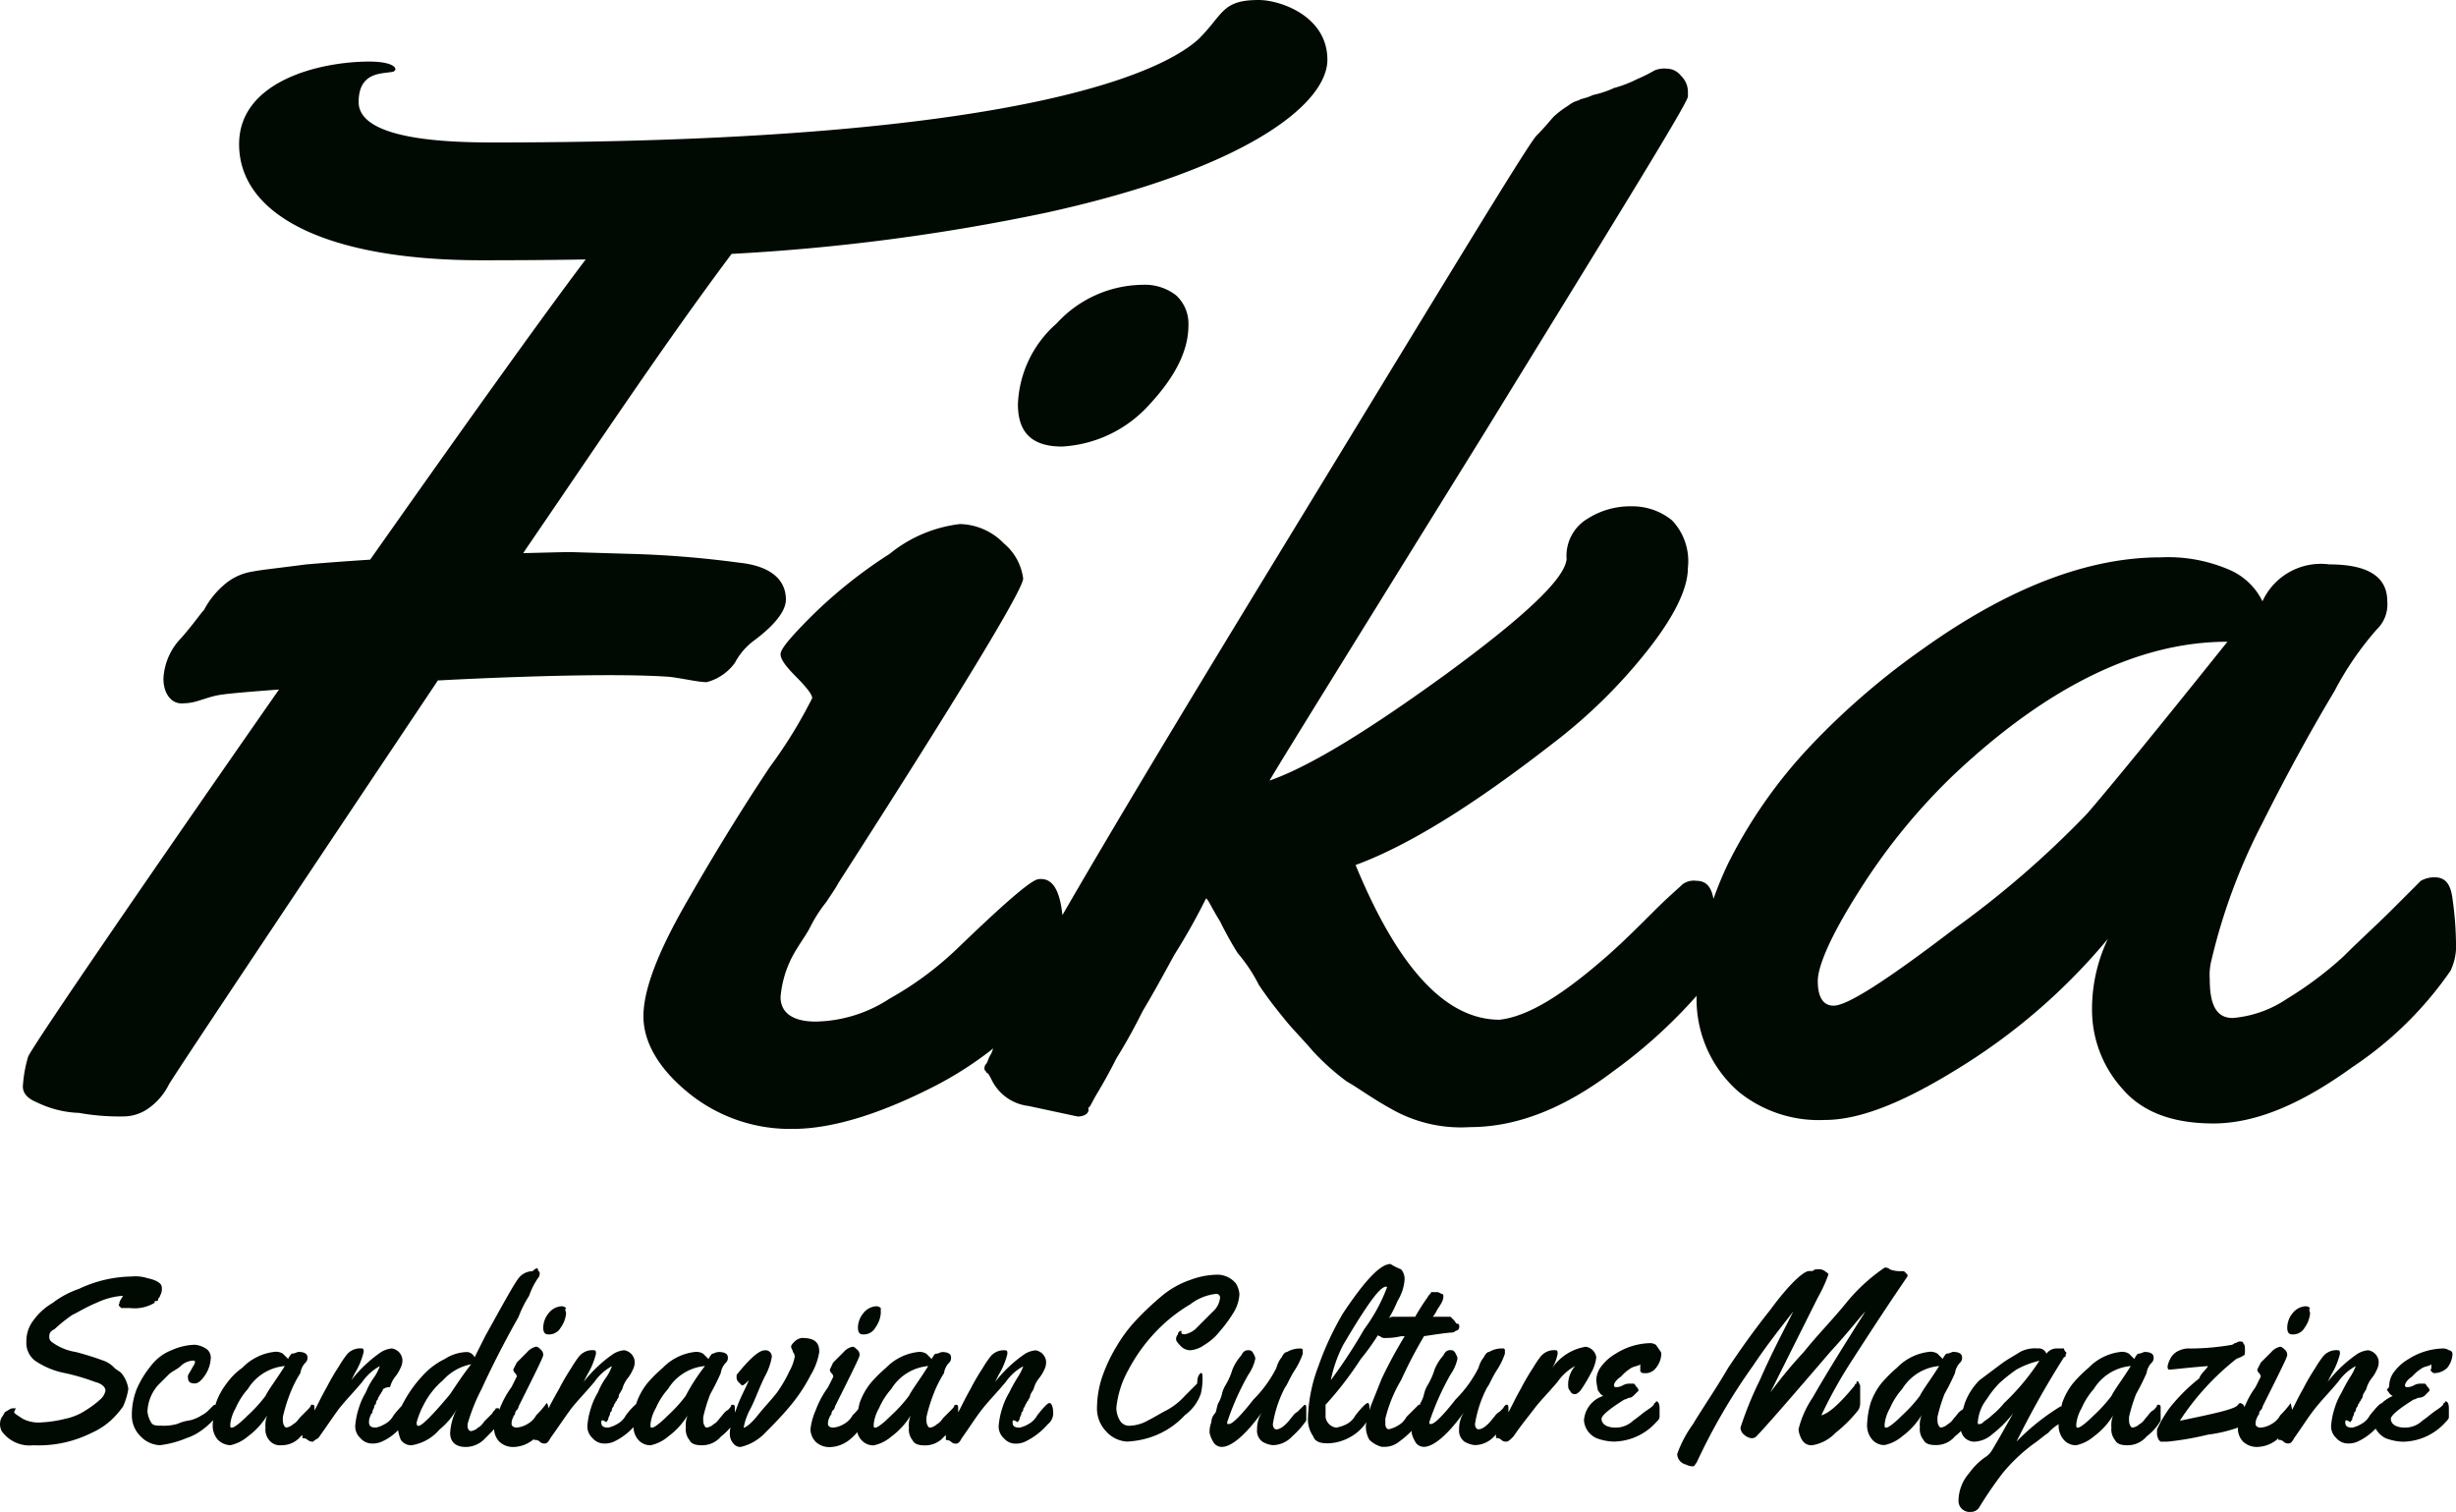 <svg xmlns="http://www.w3.org/2000/svg" width="150" height="92.341" viewBox="0 0 150 92.341"><g transform="translate(-0.1)"><path d="M7.4,74.425l.107.107h.537a2.376,2.376,0,0,0,1.5-.322c0-.107,0-.107.107-.107A.105.105,0,0,0,9.764,74c0-.107.107-.107.107-.215a.8.8,0,0,0,.107-.537c0-.215-.322-.429-.859-.537a2.383,2.383,0,0,0-.966-.107,7.74,7.74,0,0,0-3.221.752,5.691,5.691,0,0,0-1.611.859A3.829,3.829,0,0,0,2.14,75.284a2.063,2.063,0,0,0-.429,1.288,1.368,1.368,0,0,0,.537,1.181,4.9,4.9,0,0,0,1.825.752,13.1,13.1,0,0,1,1.825.537c.429.107.644.322.644.537a.981.981,0,0,1-.322.537,5.955,5.955,0,0,1-.859.644,3.583,3.583,0,0,1-1.288.537,7.389,7.389,0,0,1-1.4.215A2.124,2.124,0,0,1,1.5,81.3c-.322-.215-.537-.322-.537-.429l.107-.215H.852c-.107,0-.215.107-.429.215-.107.107-.107.215-.215.322a.913.913,0,0,0,0,.859,2.094,2.094,0,0,0,1.933.859,7.206,7.206,0,0,0,3.543-.752A4.434,4.434,0,0,0,6.864,81.4a5.378,5.378,0,0,0,.752-.859,4.091,4.091,0,0,0,.322-1.074,1.929,1.929,0,0,0-.429-.966c-.107-.107-.322-.215-.429-.322a1.651,1.651,0,0,0-.644-.429,17.778,17.778,0,0,0-1.718-.537,3.309,3.309,0,0,1-1.5-.644.394.394,0,0,1-.107-.322c0-.215.107-.322.322-.429A9.388,9.388,0,0,1,4.5,74.962c.429-.215.966-.537,1.5-.752a4.5,4.5,0,0,1,1.611-.429c-.107.215-.215.322-.215.429S7.294,74.318,7.4,74.425Z" transform="translate(0 5.353)" fill="#000a02"/><path d="M32.074,74.3a1.087,1.087,0,0,0-.752.429,1.428,1.428,0,0,0-.322.859c0,.322.107.429.322.429a.811.811,0,0,0,.752-.429,1.714,1.714,0,0,0,.322-.859c0-.107-.107-.215,0-.322A.394.394,0,0,0,32.074,74.3Z" transform="translate(2.278 5.478)" fill="#000a02"/><path d="M49.974,75.588a1.714,1.714,0,0,0,.322-.859v-.322a.394.394,0,0,0-.322-.107,1.087,1.087,0,0,0-.752.429,1.428,1.428,0,0,0-.322.859c0,.322.107.429.322.429A.811.811,0,0,0,49.974,75.588Z" transform="translate(3.598 5.478)" fill="#000a02"/><path d="M49.583,77.251c0-.537-.215-.859-1.074-.859a.814.814,0,0,0-.429.215c-.107.107-.215.215-.215.322s.107.215.107.322a.394.394,0,0,1,.107.322,2.906,2.906,0,0,1-.322.859,8.008,8.008,0,0,1-.752,1.288c-.322.429-.752.859-1.181,1.4s-.752.752-.859.752a3.85,3.85,0,0,1,.429-1.181c.322-.644.537-1.288.859-1.933a3.85,3.85,0,0,0,.429-1.181.38.38,0,0,0-.429-.429c-.322,0-.859.429-1.718,1.5v.107a.394.394,0,0,0,.107.322l.215.215c.107,0,.215-.107.429-.322-.215.537-.537,1.074-.752,1.718-.043.1-.072.179-.107.267v-.267c0-.107,0-.215-.107-.215h-.107c0,.107-.107.215-.215.322-.215.107-.322.322-.429.429s-.215.322-.429.429a.814.814,0,0,1-.429.215c-.107,0-.215-.215-.215-.429v-.215a9.972,9.972,0,0,1,.429-1.4,14.333,14.333,0,0,0,.644-1.288,1.125,1.125,0,0,1,.322-.644A.394.394,0,0,0,44,77.573c0-.215-.215-.322-.537-.322-.215,0-.322.107-.429.107a1.329,1.329,0,0,0-.215.322l-.322-.322a.8.8,0,0,0-.537-.107,3.246,3.246,0,0,0-1.933.966,8.2,8.2,0,0,0-.966.966,4.167,4.167,0,0,0-.644,1.181c-.005.019-.009.039-.013.058a4.321,4.321,0,0,0-.631.694,1.294,1.294,0,0,1-.537.537,1.814,1.814,0,0,1-.537.215c-.322,0-.429-.107-.429-.322h0c0-.107,0-.215.322,0,0-.107.107-.107.107-.215s.107-.215.107-.322.107-.107.107-.215a.333.333,0,0,1,.107-.215.375.375,0,0,1,.107-.215c0-.107.107-.107.107-.215a.333.333,0,0,0,.107-.215c0-.107.107-.215.215-.429a1.748,1.748,0,0,1,.322-.644,2.347,2.347,0,0,0,.322-.537.968.968,0,0,0,.107-.537.759.759,0,0,0-.644-.644,1.526,1.526,0,0,0-.644.215,8.138,8.138,0,0,0-1.825,1.718l.215-.429a4.559,4.559,0,0,0,.537-1.288c0-.107,0-.215-.107-.215a1.047,1.047,0,0,0-.966.429,6.359,6.359,0,0,0-.429.644,13.916,13.916,0,0,0-.752,1.288c-.3.521-.49.884-.653,1.2a.527.527,0,0,0-.1-.344,5.55,5.55,0,0,1-.644.752,1.294,1.294,0,0,1-.537.537,1.526,1.526,0,0,1-.644.215c-.215,0-.322-.107-.322-.215a.812.812,0,0,1,.107-.429c0-.107.107-.107.107-.215a.333.333,0,0,1,.107-.215.333.333,0,0,0,.107-.215c.966-1.933,1.5-3.006,1.5-3.114a.394.394,0,0,0-.107-.322c-.107-.107-.215-.215-.322-.215a.981.981,0,0,0-.537.322l-.644.644-.215.429a.333.333,0,0,0,.107.215.333.333,0,0,1,.107.215l-.322.644a5.785,5.785,0,0,0-.752,1.4c0-.107,0-.107-.107-.107h-.107c0,.107-.107.107-.215.322l-.429.429c-.107.107-.215.322-.429.429a.814.814,0,0,1-.429.215c-.107,0-.215-.107-.215-.322v-.107a11.194,11.194,0,0,1,.859-2.147c.537-1.181,1.288-2.684,2.255-4.4a7.059,7.059,0,0,1,.644-1.288,4.659,4.659,0,0,1,.537-1.074.394.394,0,0,0,.107-.322c0-.107-.107-.107-.107-.215h0c0-.107-.107-.107-.322.107a1.116,1.116,0,0,0-.859.429c-.322.429-.966,1.611-2.04,3.543l-.644,1.288a.575.575,0,0,0-.429-.322,2.6,2.6,0,0,0-1.4.429,4.429,4.429,0,0,0-1.4,1.074,7.622,7.622,0,0,0-1.074,1.5c-.06.1-.105.192-.15.286a7.321,7.321,0,0,0-.494.573,1.294,1.294,0,0,1-.537.537,1.814,1.814,0,0,1-.537.215c-.322,0-.429-.107-.429-.322a.812.812,0,0,1,.107-.429c0-.107.107-.107.107-.215s.107-.215.107-.322.107-.107.107-.215a.333.333,0,0,1,.107-.215.375.375,0,0,1,.107-.215c0-.107.107-.107.107-.215a.333.333,0,0,0,.107-.215c.107,0,.107-.107.429-.107a1.748,1.748,0,0,1,.322-.644,2.347,2.347,0,0,0,.322-.537.968.968,0,0,0,.107-.537.759.759,0,0,0-.644-.644,1.526,1.526,0,0,0-.644.215,8.138,8.138,0,0,0-1.825,1.718l.215-.429a4.559,4.559,0,0,0,.537-1.288c0-.107,0-.215-.107-.215a1.047,1.047,0,0,0-.966.429,6.36,6.36,0,0,0-.429.644,13.916,13.916,0,0,0-.752,1.288c-.36.629-.567,1.1-.752,1.427v-.139c0-.107,0-.215-.107-.215h-.107c0,.107-.107.215-.215.322l-.429.429c-.107.107-.215.322-.429.429a.814.814,0,0,1-.429.215c-.107,0-.215-.215-.215-.429v-.215a9.972,9.972,0,0,1,.429-1.4,7.149,7.149,0,0,1,.644-1.288,1.125,1.125,0,0,1,.322-.644.394.394,0,0,0,.107-.322c0-.215-.215-.322-.537-.322-.107,0-.215.107-.429.107a1.329,1.329,0,0,0-.215.322l-.322-.322a.8.8,0,0,0-.537-.107,3.246,3.246,0,0,0-1.933.966,4.1,4.1,0,0,0-.966.966,4.167,4.167,0,0,0-.644,1.181c-.01.037-.016.074-.026.111-.074,0-.094.01-.189.1l-.215.215a1.482,1.482,0,0,1-.429.322,2.274,2.274,0,0,1-.752.322,2.732,2.732,0,0,0-.752.215,2.973,2.973,0,0,1-.966.107c-.322,0-.537,0-.644-.215a1.526,1.526,0,0,1-.215-.644,2.579,2.579,0,0,1,.644-1.611l.644-.644c.215-.215.537-.322.752-.537a1.16,1.16,0,0,1,.752-.322c.107,0,.107,0,.107.107s-.107.215-.215.429-.215.322-.215.429c0,.322.107.429.429.429.215,0,.429-.215.644-.537a2.038,2.038,0,0,0,.322-.966.649.649,0,0,0-.322-.644,1.526,1.526,0,0,0-.644-.215,3.707,3.707,0,0,0-1.4.322,2.931,2.931,0,0,0-1.288.966,6.088,6.088,0,0,0-.859,1.4A4.308,4.308,0,0,0,7.6,81.117a1.778,1.778,0,0,0,.537,1.288,1.724,1.724,0,0,0,1.181.537,6.031,6.031,0,0,0,1.611-.429,3.215,3.215,0,0,0,.859-.429,4.67,4.67,0,0,0,.752-.644c.012-.012.015-.024.026-.034-.008.083-.026.166-.026.249a1.313,1.313,0,0,0,.322.966,1.16,1.16,0,0,0,.752.322,2.43,2.43,0,0,0,1.074-.537,4.577,4.577,0,0,0,1.181-1.288,1.592,1.592,0,0,0-.107.752,1.022,1.022,0,0,0,.215.752.836.836,0,0,0,.752.322,1.5,1.5,0,0,0,1.181-.537c.039-.029.071-.061.107-.091v.2a.394.394,0,0,1,.322.107.53.53,0,0,0,.322.107,1.329,1.329,0,0,1,.322-.215c.537-.752.966-1.4,1.288-1.825.429-.537.859-.966,1.4-1.611a3.129,3.129,0,0,1,1.074-.966,3.038,3.038,0,0,1-.322.644,4.352,4.352,0,0,0-.537.966,4.208,4.208,0,0,0-.429.966,4.725,4.725,0,0,0-.215,1.074.975.975,0,0,0,.322.752.928.928,0,0,0,.644.322,1.362,1.362,0,0,0,.644-.107,3.191,3.191,0,0,0,1.01-.705,2.231,2.231,0,0,0,.171.6.765.765,0,0,0,.644.322,2.827,2.827,0,0,0,1.718-.966,4.3,4.3,0,0,0,1.074-1.288,3.593,3.593,0,0,0-.429,1.5c0,.537.322.859.966.859a1.646,1.646,0,0,0,1.181-.537c.209-.209.392-.393.538-.551v.014a1.16,1.16,0,0,0,.322.752,1.219,1.219,0,0,0,.859.322,2,2,0,0,0,1.181-.429c.034-.026.058-.061.091-.089-.026.031-.063.089.016.089a.394.394,0,0,1,.322.107.394.394,0,0,0,.322.107q.161,0,.322-.322c.537-.752.966-1.4,1.288-1.825.429-.537.859-.966,1.4-1.611a3.129,3.129,0,0,1,1.074-.966,3.038,3.038,0,0,1-.322.644,4.352,4.352,0,0,0-.537.966,4.208,4.208,0,0,0-.429.966,4.725,4.725,0,0,0-.215,1.074.975.975,0,0,0,.322.752.928.928,0,0,0,.644.322,1.362,1.362,0,0,0,.644-.107,3.8,3.8,0,0,0,1.207-.893,1.235,1.235,0,0,0,.3.786.975.975,0,0,0,.752.322,2.43,2.43,0,0,0,1.074-.537,4.577,4.577,0,0,0,1.181-1.288,1.592,1.592,0,0,0-.107.752,1.022,1.022,0,0,0,.215.752c.107.215.322.322.752.322a1.5,1.5,0,0,0,1.181-.537,3.437,3.437,0,0,0,.576-.556,1.91,1.91,0,0,0-.039.341.908.908,0,0,0,.215.644.558.558,0,0,0,.429.215,2.982,2.982,0,0,0,1.4-.752c.537-.537,1.074-1.074,1.611-1.718a10.084,10.084,0,0,0,1.288-1.933A3.892,3.892,0,0,0,49.583,77.251ZM15.76,79.936a8.783,8.783,0,0,1-1.074,1.181c-.537.537-.859.752-.966.752s-.107,0-.107-.215a2.472,2.472,0,0,1,.322-.966,4.434,4.434,0,0,1,.752-1.181,2.954,2.954,0,0,1,2.255-1.4C16.4,78.969,15.975,79.506,15.76,79.936Zm11.274-.107q-1.611,1.933-1.933,1.933c-.107,0-.107-.107-.107-.215a5.269,5.269,0,0,1,.429-1.074,4.828,4.828,0,0,1,1.181-1.5A3.107,3.107,0,0,1,28.323,78C27.893,78.54,27.464,79.184,27.035,79.828Zm14.388.107a8.782,8.782,0,0,1-1.074,1.181c-.537.537-.859.752-.966.752s-.107,0-.107-.215a2.472,2.472,0,0,1,.322-.966,4.434,4.434,0,0,1,.752-1.181,2.954,2.954,0,0,1,2.255-1.4A11.887,11.887,0,0,0,41.422,79.936Z" transform="translate(0.553 5.318)" fill="#000a02"/><path d="M60.8,80.036c-.107,0-.322.215-.752.752a1.294,1.294,0,0,1-.537.537,1.814,1.814,0,0,1-.537.215c-.322,0-.429-.107-.429-.322,0-.107,0-.215.322,0,0-.107.107-.107.107-.215s.107-.215.107-.322.107-.107.107-.215a.333.333,0,0,1,.107-.215.375.375,0,0,1,.107-.215c0-.107.107-.107.107-.215a.333.333,0,0,0,.107-.215c0-.107.107-.215.215-.429a1.748,1.748,0,0,1,.322-.644A2.347,2.347,0,0,0,60.481,78a.968.968,0,0,0,.107-.537.759.759,0,0,0-.644-.644,1.526,1.526,0,0,0-.644.215,8.138,8.138,0,0,0-1.825,1.718l.215-.429a4.559,4.559,0,0,0,.537-1.288c0-.107,0-.215-.107-.215a1.047,1.047,0,0,0-.966.429,6.359,6.359,0,0,0-.429.644,13.916,13.916,0,0,0-.752,1.288c-.36.629-.567,1.1-.752,1.426v-.245c0-.107,0-.215-.107-.215H55c0,.107-.107.215-.215.322l-.429.429c-.107.107-.215.322-.429.429a.814.814,0,0,1-.429.215c-.107,0-.215-.215-.215-.429v-.215a9.973,9.973,0,0,1,.429-1.4,7.149,7.149,0,0,1,.644-1.288,1.125,1.125,0,0,1,.322-.644.394.394,0,0,0,.107-.322c0-.215-.215-.322-.537-.322-.107,0-.215.107-.429.107a1.329,1.329,0,0,0-.215.322l-.322-.322a.8.8,0,0,0-.537-.107,3.246,3.246,0,0,0-1.933.966,8.2,8.2,0,0,0-.966.966,4.167,4.167,0,0,0-.644,1.181c-.032.128-.058.254-.087.382-.094.11-.2.23-.343.369a1.294,1.294,0,0,1-.537.537,1.526,1.526,0,0,1-.644.215c-.215,0-.322-.107-.322-.215a.812.812,0,0,1,.107-.429c0-.107.107-.107.107-.215a.333.333,0,0,1,.107-.215.333.333,0,0,0,.107-.215c.966-1.933,1.5-3.006,1.5-3.114a.394.394,0,0,0-.107-.322c-.107-.107-.215-.215-.322-.215a.981.981,0,0,0-.537.322l-.644.644L47.381,78a.333.333,0,0,0,.107.215.333.333,0,0,1,.107.215l-.322.644a5.785,5.785,0,0,0-.752,1.4,3.9,3.9,0,0,0-.322,1.181,1.16,1.16,0,0,0,.322.752,1.219,1.219,0,0,0,.859.322,2,2,0,0,0,1.181-.429,3.1,3.1,0,0,0,.5-.486,1.065,1.065,0,0,0,.253.486.975.975,0,0,0,.752.322,2.43,2.43,0,0,0,1.074-.537,4.577,4.577,0,0,0,1.181-1.288,1.592,1.592,0,0,0-.107.752,1.022,1.022,0,0,0,.215.752c.107.215.322.322.752.322a1.5,1.5,0,0,0,1.181-.537c.039-.029.071-.061.107-.091v.306a.394.394,0,0,1,.322.107.394.394,0,0,0,.322.107q.161,0,.322-.322c.537-.752.859-1.288,1.288-1.825s.859-.966,1.4-1.611a3.129,3.129,0,0,1,1.074-.966,3.037,3.037,0,0,1-.322.644,9.676,9.676,0,0,0-.537.966,4.209,4.209,0,0,0-.429.966,4.726,4.726,0,0,0-.215,1.074.975.975,0,0,0,.322.752.928.928,0,0,0,.644.322A1.362,1.362,0,0,0,59.3,82.4a4.282,4.282,0,0,0,1.4-1.074.836.836,0,0,0,.322-.752C61.017,80.251,60.91,80.036,60.8,80.036Zm-8.59-.429a8.783,8.783,0,0,1-1.074,1.181c-.537.537-.859.752-.966.752s-.107,0-.107-.215a2.472,2.472,0,0,1,.322-.966,4.434,4.434,0,0,1,.752-1.181,2.954,2.954,0,0,1,2.255-1.4C52.857,78.64,52.428,79.177,52.213,79.606Z" transform="translate(3.399 5.648)" fill="#000a02"/><path d="M74.7,80.136l-.215.215-.215.215c-.215.107-.322.322-.429.429-.322.43-.644.644-.859.644-.107,0-.215-.107-.215-.322a7.212,7.212,0,0,1,.752-2.255c.107-.107.215-.43.537-.966a4.48,4.48,0,0,0,.537-1.074v-.215a.105.105,0,0,0-.107-.107h-.107a1.552,1.552,0,0,0-.752.215q-.161,0-.322.322a1.748,1.748,0,0,0-.322.644,7.466,7.466,0,0,1-1.4,1.933c-.752.966-1.288,1.5-1.5,1.5-.107,0-.107,0-.107-.107a16.09,16.09,0,0,1,1.288-2.9,2.71,2.71,0,0,0,.429-.966c0-.107,0-.107-.107-.322s-.215-.215-.322-.215c-.215,0-.322.107-.429.322a2.973,2.973,0,0,0-.537.859,4.209,4.209,0,0,1-.429.966,1.814,1.814,0,0,0-.215.537,1.814,1.814,0,0,1-.215.537c-.107.215-.107.537-.215.644a.82.82,0,0,0-.215.537,1.6,1.6,0,0,0-.107.644,1.814,1.814,0,0,0,.215.537.591.591,0,0,0,.537.322c.537,0,1.4-.644,2.47-2.147a1.814,1.814,0,0,0-.322,1.074.836.836,0,0,0,.322.752,1.526,1.526,0,0,0,.644.215,1.646,1.646,0,0,0,1.181-.537,5.433,5.433,0,0,0,.859-.966v-.752C74.806,80.243,74.806,80.136,74.7,80.136Z" transform="translate(5.073 5.655)" fill="#000a02"/><path d="M67.439,76.151a.394.394,0,0,0-.107.322c0,.107.215.322.322.43a.82.82,0,0,0,.537.215,1.714,1.714,0,0,0,.859-.322,3.478,3.478,0,0,0,.966-.859,8.194,8.194,0,0,0,.859-1.181,2.4,2.4,0,0,0,.322-1.074,1.526,1.526,0,0,0-.215-.644,1.491,1.491,0,0,0-1.074-.537,4.863,4.863,0,0,0-1.718.322,5.445,5.445,0,0,0-1.718.966,17.829,17.829,0,0,0-1.5,1.4A8.962,8.962,0,0,0,63.681,76.9a9.518,9.518,0,0,0-.859,1.825,5.956,5.956,0,0,0-.322,1.825,2.01,2.01,0,0,0,.537,1.5,1.856,1.856,0,0,0,1.288.644,5.389,5.389,0,0,0,1.288-.215,4.991,4.991,0,0,0,2.255-1.4,2.787,2.787,0,0,0,.966-1.288,3.7,3.7,0,0,0,.107-.966c0-.215,0-.322-.107-.322h0c-.107.107-.215.215-.215.644l-.752.752a4.2,4.2,0,0,1-1.074.859c-.429.215-.752.429-1.181.644a2.4,2.4,0,0,1-1.074.322.649.649,0,0,1-.644-.322,1.552,1.552,0,0,1-.215-.752,5.956,5.956,0,0,1,.752-2.362,10.319,10.319,0,0,1,1.718-2.362,9.622,9.622,0,0,1,2.04-1.611,3.131,3.131,0,0,1,1.611-.644.231.231,0,0,1,.215.215,1.284,1.284,0,0,1-.429.859l-.966.966a1.352,1.352,0,0,1-.752.429c-.107,0-.215,0-.215-.107v-.107A.231.231,0,0,0,67.439,76.151Z" transform="translate(4.601 5.345)" fill="#000a02"/><path d="M92.109,77.591a.759.759,0,0,0-.644-.644,3.073,3.073,0,0,0-2.044,1.294,2.671,2.671,0,0,0,.326-.864c0-.107,0-.215-.107-.215a1.047,1.047,0,0,0-.966.429,6.359,6.359,0,0,0-.429.644,13.916,13.916,0,0,0-.752,1.288c-.36.629-.567,1.1-.752,1.426V80.7c0-.107,0-.215-.107-.215s-.215.215-.215.215l-.215.215c-.215.107-.322.322-.429.429-.322.43-.644.644-.859.644-.107,0-.215-.107-.215-.322a7.212,7.212,0,0,1,.752-2.255c.107-.107.215-.429.537-.966a4.48,4.48,0,0,0,.537-1.074v-.215a.105.105,0,0,0-.107-.107h-.107a1.552,1.552,0,0,0-.752.215q-.161,0-.322.322a1.748,1.748,0,0,0-.322.644,7.466,7.466,0,0,1-1.4,1.933c-.752.966-1.288,1.5-1.5,1.5-.107,0-.107,0-.107-.107a16.09,16.09,0,0,1,1.288-2.9,2.71,2.71,0,0,0,.429-.966c0-.107,0-.107-.107-.322s-.215-.215-.322-.215c-.215,0-.322.107-.429.322a2.973,2.973,0,0,0-.537.859,4.208,4.208,0,0,1-.429.966,1.814,1.814,0,0,0-.215.537,1.814,1.814,0,0,1-.215.537.89.89,0,0,0-.049.136.114.114,0,0,0-.058-.029l-.752.752a1.294,1.294,0,0,1-.537.537,1.814,1.814,0,0,1-.537.215c-.107,0-.215-.107-.215-.322v-.322a8.424,8.424,0,0,1,.966-2.362,27.831,27.831,0,0,1,1.4-2.684c.107,0,.644-.107,1.611-.215a.394.394,0,0,0,.322-.107.231.231,0,0,0,.215-.215c0-.107,0-.215-.107-.215s-.107-.107-.215-.215l-.215-.215H82.123a1.329,1.329,0,0,0,.215-.322c.107-.215.215-.322.322-.537a.831.831,0,0,0,.107-.322v-.107a.105.105,0,0,0-.107-.107l-.215-.107h-.429c0,.107-.107.107-.215.322a12.365,12.365,0,0,0-.752,1.181h-1.4a.447.447,0,0,0-.207.086,8.112,8.112,0,0,0,.529-1.052,2.908,2.908,0,0,0,.429-1.288.908.908,0,0,0-.215-.644,3.53,3.53,0,0,1-.644-.322c-.644,0-1.611,1.074-2.9,3.006a18.032,18.032,0,0,0-1.5,3.221,9.519,9.519,0,0,0-.644,3.221,1.814,1.814,0,0,0,.322,1.074c.107.322.429.429.859.429a2.859,2.859,0,0,0,1.288-.322,2.816,2.816,0,0,0,1.1-.966,2.109,2.109,0,0,0-.031.215,1.663,1.663,0,0,0,.215.859,1.731,1.731,0,0,0,.752.429h.215a1.428,1.428,0,0,0,.859-.322,5.737,5.737,0,0,0,.754-.654c0,.049,0,.09,0,.117a1.814,1.814,0,0,0,.215.537.591.591,0,0,0,.537.322c.537,0,1.4-.644,2.47-2.147a1.814,1.814,0,0,0-.322,1.074.836.836,0,0,0,.322.752,1.526,1.526,0,0,0,.644.215,1.646,1.646,0,0,0,1.181-.537l.107-.108v.216a.394.394,0,0,1,.322.107.394.394,0,0,0,.322.107c.107,0,.215-.107.429-.322.429-.644.966-1.288,1.288-1.718s.859-.966,1.4-1.611a3.129,3.129,0,0,1,1.074-.966,1.736,1.736,0,0,0-.429,1.074c0,.215,0,.322.107.429.107.215.215.215.322.215s.215-.107.322-.215a9.442,9.442,0,0,0,.644-1.074A2.472,2.472,0,0,0,92.109,77.591Zm-15.462-.752c.322-.537.752-1.288,1.4-2.255s1.074-1.4,1.288-1.288a10.389,10.389,0,0,1-1.4,2.577,31.6,31.6,0,0,1-2.04,3.114A8.28,8.28,0,0,1,76.647,76.839Zm2.362,2.04-.644,1.611c-.048.12-.071.215-.108.324,0-.26-.012-.432-.106-.432s-.322.215-.752.752a1.294,1.294,0,0,1-.537.537,2.226,2.226,0,0,1-.644.215.759.759,0,0,1-.644-.644V80.49A21.029,21.029,0,0,0,77.721,77.7a13.72,13.72,0,0,0,1.049-1.456.211.211,0,0,0,.132.06.394.394,0,0,0,.322.107h.107a4.022,4.022,0,0,0,.859-.107h.215A27.943,27.943,0,0,0,79.01,78.879Zm9.878,0Z" transform="translate(5.485 5.301)" fill="#000a02"/><path d="M106.452,79.079v.107a.105.105,0,0,0-.107.107c-.966,1.181-1.611,1.718-2.04,1.825a27.99,27.99,0,0,1,1.718-3.114c.966-1.5,2.147-3.329,3.543-5.369v-.107l-.107-.107c-.107-.107-.107-.107-.215-.107a1.827,1.827,0,0,1-.752-.107.394.394,0,0,0-.322-.107,10.973,10.973,0,0,0-2.255,2.04c-.859,1.074-1.825,2.04-2.684,3.114a26.772,26.772,0,0,0-2.04,2.47l2.9-5.8a8.666,8.666,0,0,0,.644-1.4c0-.107-.107-.107-.215-.215a.646.646,0,0,0-.429-.107.394.394,0,0,0-.322.107h-.215c-.322,0-1.181.752-2.362,2.362Q99.9,76.288,98.614,78.22c-.752,1.288-1.5,2.362-2.147,3.436a7.274,7.274,0,0,0-.966,1.825.681.681,0,0,0,.537.644.812.812,0,0,0,.429.107c.107,0,.107-.107.215-.215a36.826,36.826,0,0,1,3.436-5.906c.859-1.288,1.718-2.362,2.47-3.329-.537,1.074-1.288,2.47-2.04,4.188a21.29,21.29,0,0,0-1.181,2.9.558.558,0,0,0,.215.429.814.814,0,0,0,.429.215.394.394,0,0,0,.322-.107q.644-.644,4.51-5.154c1.181-1.288,1.825-2.147,2.147-2.47-1.288,2.04-2.362,3.758-3.221,5.261a6.03,6.03,0,0,0-.859,1.933,1.526,1.526,0,0,0,.215.644.649.649,0,0,0,.644.322,2.517,2.517,0,0,0,1.4-.752,8.471,8.471,0,0,0,1.4-1.4.812.812,0,0,0,.107-.429V79.294C106.559,79.079,106.559,78.972,106.452,79.079Z" transform="translate(7.034 5.316)" fill="#000a02"/><path d="M93.636,78.118c.107.107.107.107.215.107A.8.8,0,0,0,94.6,77.9a1.428,1.428,0,0,0,.322-.859c0-.107-.107-.215-.322-.537a.646.646,0,0,0-.429-.107,4.089,4.089,0,0,0-2.04.644,2.9,2.9,0,0,0-.859.752,1.428,1.428,0,0,0-.322.859,3.8,3.8,0,0,0,.107.644c.107.107.107.215.322.322a1.681,1.681,0,0,0-1.181,1.5,1.293,1.293,0,0,0,.752,1.074,3.177,3.177,0,0,0,1.074.215A3.548,3.548,0,0,0,94.6,81.232c.107-.107.215-.215.215-.322v-.537c0-.322-.107-.429-.215-.429a.105.105,0,0,1-.107.107c0,.107-.107.215-.429.429s-.537.429-.859.644a1.538,1.538,0,0,1-1.074.429c-.537,0-.859-.215-.859-.537,0-.215.537-.644,1.4-1.181.107,0,.215-.107.322-.107s.215-.107.322-.215l.215-.215a.333.333,0,0,0-.107-.215c-.107-.107-.107-.215-.215-.215h-.215a.812.812,0,0,0-.429.107.812.812,0,0,1-.429.107.105.105,0,0,1-.107-.107c0-.107.107-.322.429-.537A2.846,2.846,0,0,1,93.1,77.9c.215-.107.429-.107.537-.215v.429Z" transform="translate(6.643 5.633)" fill="#000a02"/><path d="M124.231,80.351c0-.107,0-.215-.107-.215h-.107c0,.107-.107.215-.215.322-.215.107-.322.322-.429.429s-.215.322-.429.429a.814.814,0,0,1-.429.215c-.107,0-.215-.215-.215-.429v-.215a9.975,9.975,0,0,1,.429-1.4,14.333,14.333,0,0,0,.644-1.288,1.125,1.125,0,0,1,.322-.644.394.394,0,0,0,.107-.322c0-.215-.215-.322-.537-.322-.107,0-.215.107-.429.107a1.328,1.328,0,0,0-.215.322l-.322-.322a.8.8,0,0,0-.537-.107,3.246,3.246,0,0,0-1.933.966,8.2,8.2,0,0,0-.966.966,4.167,4.167,0,0,0-.644,1.181c-.018.072-.032.143-.049.215h-.058a13.706,13.706,0,0,0-2.684,2.147,55.262,55.262,0,0,1,2.9-5.154.105.105,0,0,0,.107-.107v-.107s.107,0,0-.107a.333.333,0,0,1-.107-.215H117.9a.765.765,0,0,0-.644.322.5.5,0,0,0-.537-.322,1.936,1.936,0,0,0-1.074.215c-.322.215-.752.429-1.181.752l-1.288.966a3.861,3.861,0,0,0-.859,1.288c-.067.166-.1.314-.15.466-.021.024-.041.047-.064.071-.215.107-.322.322-.429.429s-.215.322-.43.429a.814.814,0,0,1-.429.215c-.107,0-.215-.215-.215-.429v-.215a9.973,9.973,0,0,1,.429-1.4,14.342,14.342,0,0,0,.644-1.288,1.124,1.124,0,0,1,.322-.644.394.394,0,0,0,.107-.322c0-.215-.215-.322-.537-.322-.107,0-.215.107-.429.107a1.329,1.329,0,0,0-.215.322l-.322-.322a.8.8,0,0,0-.537-.107,3.246,3.246,0,0,0-1.933.966,8.2,8.2,0,0,0-.966.966,4.166,4.166,0,0,0-.644,1.181,5.389,5.389,0,0,0-.215,1.288,1.313,1.313,0,0,0,.322.966.975.975,0,0,0,.752.322,2.43,2.43,0,0,0,1.074-.537,4.577,4.577,0,0,0,1.181-1.288,1.592,1.592,0,0,0-.107.752,1.022,1.022,0,0,0,.215.752c.107.215.322.322.752.322a1.5,1.5,0,0,0,1.181-.537,3.118,3.118,0,0,0,.367-.329.823.823,0,0,0,.921.651,1.746,1.746,0,0,0,.966-.429,7.289,7.289,0,0,0,1.288-1.288q-.805,1.45-1.288,2.255a1.286,1.286,0,0,1-.429.43,4.1,4.1,0,0,0-.966.966,2.579,2.579,0,0,0-.644,1.611.678.678,0,0,0,.752.752.59.59,0,0,0,.537-.322,23.83,23.83,0,0,1,1.4-2.04A10.482,10.482,0,0,1,116.5,82.5c.322-.215.537-.429.859-.644a2.848,2.848,0,0,1,.644-.537,1.313,1.313,0,0,0,.322.966.975.975,0,0,0,.752.322,2.43,2.43,0,0,0,1.074-.537,4.577,4.577,0,0,0,1.181-1.288,1.592,1.592,0,0,0-.107.752,1.022,1.022,0,0,0,.215.752c.107.215.322.322.752.322a1.5,1.5,0,0,0,1.181-.537,3.227,3.227,0,0,0,.859-.966Zm-14.71-.752a8.783,8.783,0,0,1-1.074,1.181c-.537.537-.859.752-.966.752s-.107,0-.107-.215a2.472,2.472,0,0,1,.322-.966,4.434,4.434,0,0,1,.752-1.181,2.954,2.954,0,0,1,2.255-1.4C110.165,78.633,109.736,79.17,109.521,79.6Zm5.154.43a4.961,4.961,0,0,1-.752.752c-.215.215-.429.322-.537.429a.333.333,0,0,1-.215.107c-.107,0-.107,0-.107-.107a2.537,2.537,0,0,1,.537-1.4,5.9,5.9,0,0,1,.752-.966,9.389,9.389,0,0,1,1.074-.859,5.393,5.393,0,0,1,1.4-.537A14.244,14.244,0,0,1,114.675,80.029Zm6.55-.43a8.782,8.782,0,0,1-1.074,1.181c-.537.537-.859.752-.966.752s-.107,0-.107-.215a2.472,2.472,0,0,1,.322-.966,4.434,4.434,0,0,1,.752-1.181,2.954,2.954,0,0,1,2.255-1.4C121.869,78.633,121.44,79.17,121.225,79.6Z" transform="translate(7.83 5.655)" fill="#000a02"/><path d="M131.274,74.3a1.087,1.087,0,0,0-.752.429,1.428,1.428,0,0,0-.322.859c0,.322.107.429.322.429a.811.811,0,0,0,.752-.429,1.714,1.714,0,0,0,.322-.859c0-.107-.107-.215,0-.322A.394.394,0,0,0,131.274,74.3Z" transform="translate(9.592 5.478)" fill="#000a02"/><path d="M139.55,78.125c.107.107.107.107.215.107a1.16,1.16,0,0,0,.752-.322,1.428,1.428,0,0,0,.322-.859.231.231,0,0,0-.215-.215.645.645,0,0,0-.429-.107,4.089,4.089,0,0,0-2.04.644,2.894,2.894,0,0,0-.859.752,1.428,1.428,0,0,0-.322.859c0,.215-.215.215-.107.322s.107.215.322.322a2.318,2.318,0,0,0-.671.44c-.114.027-.323.239-.725.741a1.294,1.294,0,0,1-.537.537,1.814,1.814,0,0,1-.537.215c-.322,0-.429-.107-.429-.322h0c0-.107,0-.215.322,0,0-.107.107-.107.107-.215s.107-.215.107-.322.107-.107.107-.215a.333.333,0,0,1,.107-.215.375.375,0,0,1,.107-.215c0-.107.107-.107.107-.215a.333.333,0,0,0,.107-.215c0-.107.107-.215.215-.429a1.748,1.748,0,0,1,.322-.644,2.347,2.347,0,0,0,.322-.537.968.968,0,0,0,.107-.537.759.759,0,0,0-.644-.644,1.526,1.526,0,0,0-.644.215,8.138,8.138,0,0,0-1.825,1.718l.215-.429a4.559,4.559,0,0,0,.537-1.288c0-.107,0-.215-.107-.215a1.047,1.047,0,0,0-.966.429,6.357,6.357,0,0,0-.429.644,13.909,13.909,0,0,0-.752,1.288c-.307.538-.5.961-.669,1.279-.032-.214-.083-.346-.083-.42a5.55,5.55,0,0,1-.644.752,1.294,1.294,0,0,1-.537.537,1.526,1.526,0,0,1-.644.215c-.215,0-.322-.107-.322-.215a.812.812,0,0,1,.107-.429c0-.107.107-.107.107-.215a.333.333,0,0,1,.107-.215.333.333,0,0,0,.107-.215c.966-1.933,1.5-3.006,1.5-3.114a.394.394,0,0,0-.107-.322c-.107-.107-.215-.215-.322-.215a.981.981,0,0,0-.537.322l-.644.644-.215.429a.333.333,0,0,0,.107.215.333.333,0,0,1,.107.215l-.322.644a5.492,5.492,0,0,0-.672,1.222.311.311,0,0,0-.079-.148.333.333,0,0,0-.215-.107l-.107.107c-.107.215-.966.429-2.47.752-.537.107-.966.215-1.074.215a15.83,15.83,0,0,1,3.436-3.758c.215-.107.322-.107.429-.215.107,0,.107-.107.107-.322s0-.322-.107-.429c0-.107-.107-.107-.215-.107s-.215.107-.322.107a.332.332,0,0,1-.215.107,15.078,15.078,0,0,1-2.47.215,1.362,1.362,0,0,0-.644.107,1.072,1.072,0,0,0-.537.429,1.814,1.814,0,0,0-.215.537c0,.107,0,.215.107.215.215,0,.966-.107,2.362-.215-.107.215-.429.429-.537.752a11.01,11.01,0,0,0-1.825,1.825,8.008,8.008,0,0,0-.752,1.288v.322a1.082,1.082,0,0,0,.107.322l.107.107h.429a18.3,18.3,0,0,0,2.47-.429,8.567,8.567,0,0,0,1.825-.429l.012-.012c0,.041-.012.087-.012.119a1.16,1.16,0,0,0,.322.752,1.219,1.219,0,0,0,.859.322,2,2,0,0,0,1.181-.429c.041-.031.069-.072.107-.105v.105a.394.394,0,0,1,.322.107.394.394,0,0,0,.322.107q.161,0,.322-.322c.537-.752.859-1.288,1.288-1.825s.859-.966,1.4-1.611a3.129,3.129,0,0,1,1.074-.966,3.038,3.038,0,0,1-.322.644,9.672,9.672,0,0,0-.537.966,4.207,4.207,0,0,0-.43.966,4.725,4.725,0,0,0-.215,1.074.975.975,0,0,0,.322.752.928.928,0,0,0,.644.322,1.362,1.362,0,0,0,.644-.107,3.527,3.527,0,0,0,1.111-.8,1.443,1.443,0,0,0,.607.587,3.176,3.176,0,0,0,1.074.215,3.548,3.548,0,0,0,2.577-1.181c.107-.107.215-.215.215-.322V80.38c0-.322-.107-.429-.215-.429a.105.105,0,0,1-.107.107c0,.107-.107.215-.43.429s-.537.429-.859.644a1.538,1.538,0,0,1-1.074.429c-.537,0-.859-.215-.859-.537,0-.215.537-.644,1.4-1.181.107,0,.215-.107.322-.107a.558.558,0,0,0,.43-.215l.215-.215a.333.333,0,0,0-.107-.215c-.107-.107-.107-.215-.215-.215h-.215a.812.812,0,0,0-.43.107.812.812,0,0,1-.429.107.105.105,0,0,1-.107-.107c0-.107.107-.322.429-.537a2.846,2.846,0,0,1,.644-.537c.215-.107.43-.107.537-.215v.215C139.55,78.018,139.443,78.018,139.55,78.125Z" transform="translate(9.047 5.626)" fill="#000a02"/><path d="M60.362,18.562A6.9,6.9,0,0,0,58,23.5c0,1.718.859,2.577,2.684,2.577a7.731,7.731,0,0,0,5.261-2.47c1.611-1.718,2.47-3.329,2.47-4.939a2.355,2.355,0,0,0-.752-1.825,3.1,3.1,0,0,0-2.04-.644A7.21,7.21,0,0,0,60.362,18.562Z" transform="translate(4.269 1.194)" fill="#000a02"/><path d="M2.259,67.323a6.354,6.354,0,0,0,2.577.644,13.815,13.815,0,0,0,2.684.215,2.637,2.637,0,0,0,1.611-.537,3.877,3.877,0,0,0,1.181-1.4c.217-.433,10.021-15.1,16.438-24.693l.1,0s9.664-.537,14.066-.215c.859.107,1.718.322,2.255.322a3.093,3.093,0,0,0,1.718-1.181,4.054,4.054,0,0,1,1.074-1.288c.429-.322,2.04-1.5,2.04-2.577s-.752-2.04-2.9-2.255a61.8,61.8,0,0,0-6.764-.537l-3.543-.107c-.964.018-1.9.044-2.838.068.168-.251.261-.39.261-.39,4.467-6.528,8.387-12.431,12.469-17.887a125.425,125.425,0,0,0,19.206-2.514c12.241-2.684,17.18-6.657,17.18-9.341S78.172,0,76.883,0c-2.255,0-2.147.859-3.651,2.362C71.622,3.865,64.106,8.7,30.176,8.7c-2.577,0-8.268-.107-8.268-2.47,0-1.825,1.4-1.718,1.933-1.825.537,0,.537-.644-1.288-.644-3.006,0-7.946,1.181-7.946,5.047,0,4.295,5.261,7.087,14.817,7.087,1.991,0,4.122-.011,6.351-.05-2.624,3.465-7.706,10.581-13.164,18.335q-2,.126-3.924.291c-1.611.215-2.684.322-3.221.429a3.433,3.433,0,0,0-1.825.859,5.219,5.219,0,0,0-1.181,1.5c-.215.215-.644.859-1.4,1.718a3.817,3.817,0,0,0-1.074,2.47c0,.966.537,1.611,1.288,1.5.752,0,1.4-.429,2.362-.537.506-.072,1.8-.181,3.407-.3C9.251,53.282,2.128,63.668,1.722,64.531A8.106,8.106,0,0,0,1.4,66.356C1.4,66.786,1.722,67.108,2.259,67.323Z" transform="translate(0.096)" fill="#000a02"/><path d="M103.593,66.391a7.768,7.768,0,0,0,5.261,1.718c2.147,0,4.832-1.074,8.268-3.221a37.056,37.056,0,0,0,9.019-7.838,9.963,9.963,0,0,0-.966,4.51A7.191,7.191,0,0,0,127,66.176c1.181,1.4,3.006,2.147,5.583,2.147s5.369-1.181,8.482-3.436a22.157,22.157,0,0,0,6.013-5.906,3.671,3.671,0,0,0,.322-1.825,20.853,20.853,0,0,0-.215-2.577c-.107-.859-.43-1.288-1.074-1.288a1.663,1.663,0,0,0-.859.215l-1.718,1.718c-.966.966-2.04,1.933-3.006,2.9a22.053,22.053,0,0,1-3.436,2.577,6.943,6.943,0,0,1-3.329,1.181c-.966,0-1.4-.752-1.4-2.362a3.673,3.673,0,0,1,.107-1.181,35.94,35.94,0,0,1,3.114-8.375c1.611-3.221,3.114-5.906,4.4-8.053a19.152,19.152,0,0,1,2.577-3.758,2.114,2.114,0,0,0,.644-1.718q0-2.255-3.543-2.255a3.922,3.922,0,0,0-4.08,2.255,4,4,0,0,0-2.04-1.933,9.432,9.432,0,0,0-4.188-.752c-4.4,0-9.234,1.825-14.5,5.583A45.3,45.3,0,0,0,108,45.239a30.022,30.022,0,0,0-5.047,7.194,22.335,22.335,0,0,0-.9,2.172c-.132-.72-.442-1.1-1.033-1.1a1.157,1.157,0,0,0-.859.215c-.215.215-.859.752-1.718,1.611s-1.825,1.825-2.792,2.684c-2.684,2.362-4.832,3.758-6.657,3.973-3.329,0-6.228-3.221-8.8-9.449,3.221-1.181,7.194-3.651,12.026-7.409a32.412,32.412,0,0,0,5.8-5.691c1.611-2.04,2.47-3.758,2.47-5.047a3.619,3.619,0,0,0-.966-2.9,3.828,3.828,0,0,0-2.47-.859,4.846,4.846,0,0,0-2.684.752,2.635,2.635,0,0,0-1.288,2.47c-.107,1.181-2.47,3.436-7.3,6.979-4.724,3.436-8.375,5.691-10.845,6.55.752-1.288,5.154-8.375,13.207-21.367,8.053-13.1,12.241-19.864,12.348-20.4V5.3a1.361,1.361,0,0,0-.429-.966,1.109,1.109,0,0,0-.859-.429,1.592,1.592,0,0,0-.752.107,9.573,9.573,0,0,1-1.074.537,7.455,7.455,0,0,1-1.4.537,6.054,6.054,0,0,1-1.288.429c-.429.215-.752.215-.859.322a1.66,1.66,0,0,0-.644.322,5.955,5.955,0,0,0-.859.644c-.215.215-.537.644-1.074,1.181S85.34,17.429,74.925,34.5Q66.468,48.364,62.289,55.6c-.161-1.527-.6-2.282-1.43-2.2-.429,0-2.04,1.4-5.047,4.295a20.08,20.08,0,0,1-4.08,3.006,8.47,8.47,0,0,1-4.51,1.4c-1.4,0-2.147-.537-2.147-1.5a6.494,6.494,0,0,1,.966-2.9c.322-.537.644-.966.859-1.4a8.643,8.643,0,0,1,.966-1.5c.429-.644.644-.966.752-1.181,7.516-11.7,11.274-17.931,11.274-18.576a3.353,3.353,0,0,0-1.181-2.147,3.845,3.845,0,0,0-2.684-1.181,8.346,8.346,0,0,0-4.295,1.825,29.067,29.067,0,0,0-4.724,3.758c-1.288,1.288-1.933,2.04-1.933,2.362s.322.752.966,1.4.966,1.074.966,1.288a28.8,28.8,0,0,1-2.577,4.188q-2.577,3.865-5.154,8.375c-1.718,3.006-2.577,5.261-2.577,6.872,0,1.5.859,3.114,2.684,4.617a9.822,9.822,0,0,0,6.442,2.255c2.47,0,5.476-.966,8.8-2.684a21.971,21.971,0,0,0,3.441-2.233c-.038.1-.075.188-.113.3-.215.322-.215.537-.322.644A.394.394,0,0,0,57.53,65c0,.107.107.107.107.215.107,0,.215.215.322.429a2.872,2.872,0,0,0,2.255,1.611l3.006.644c.429,0,.752-.215.644-.537.107,0,.215-.322.537-.859s.752-1.288,1.181-2.147q.805-1.288,1.611-2.9c.644-1.074,1.288-2.255,1.933-3.436a38.478,38.478,0,0,0,1.933-3.436c.107,0,.322.537.859,1.4a21.494,21.494,0,0,0,1.074,1.933,9.652,9.652,0,0,1,1.288,1.933c.644.966,1.181,1.611,1.611,2.147s1.074,1.181,1.718,1.933a14.763,14.763,0,0,0,2.04,1.825c.752.429,1.611,1.074,2.792,1.718a8.56,8.56,0,0,0,4.724,1.074c2.792,0,5.691-1.074,8.8-3.436a31.014,31.014,0,0,0,5.057-4.582A7.492,7.492,0,0,0,103.593,66.391ZM111,54.043a37.4,37.4,0,0,1,5.691-6.979c5.8-5.476,11.382-8.16,16.75-8.16-4.295,5.369-7.194,8.912-8.59,10.523a58.982,58.982,0,0,1-8.053,6.979c-4.08,3.114-6.55,4.724-7.409,4.724-.644,0-.966-.537-.966-1.5S109.284,56.727,111,54.043Z" transform="translate(2.698 0.288)" fill="#000a02"/></g></svg>